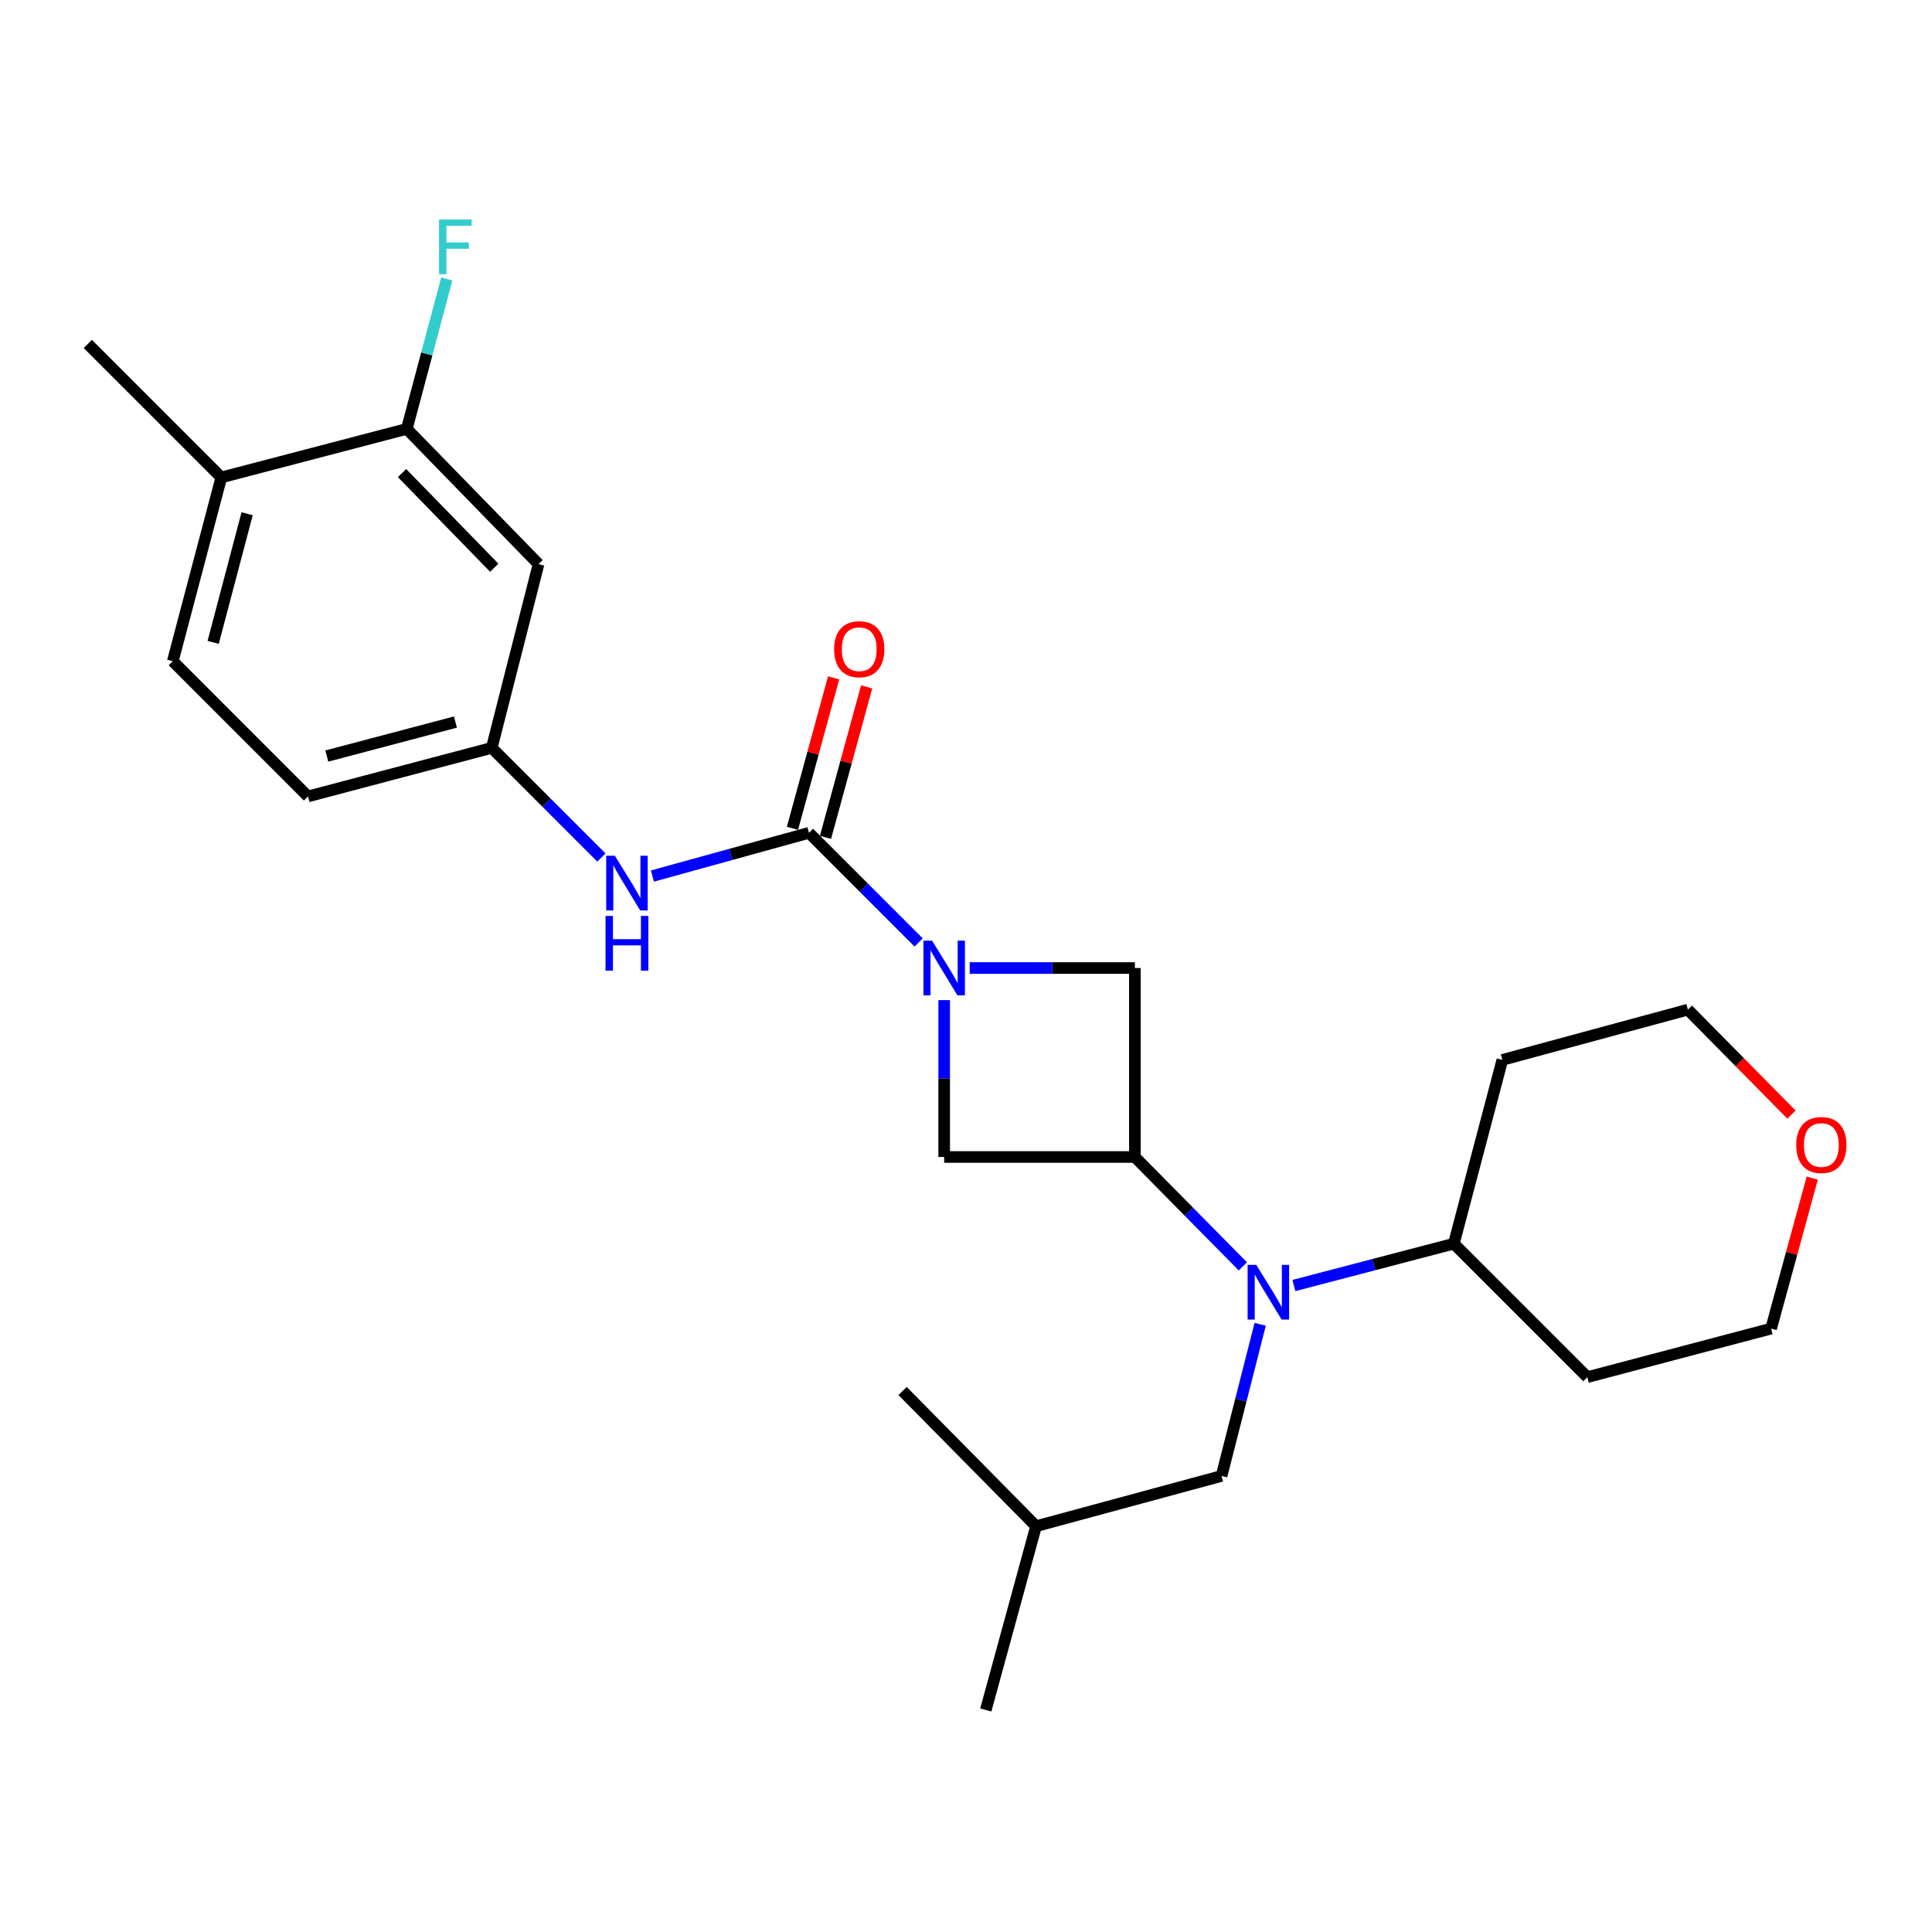 <?xml version='1.0' encoding='iso-8859-1'?>
<svg version='1.1' baseProfile='full'
              xmlns='http://www.w3.org/2000/svg'
                      xmlns:rdkit='http://www.rdkit.org/xml'
                      xmlns:xlink='http://www.w3.org/1999/xlink'
                  xml:space='preserve'
width='1000px' height='1000px' viewBox='0 0 1000 1000'>
<!-- END OF HEADER -->
<rect style='opacity:1.0;fill:#FFFFFF;stroke:none' width='1000' height='1000' x='0' y='0'> </rect>
<path class='bond-0' d='M 475.493,487.836 L 447.109,459.452' style='fill:none;fill-rule:evenodd;stroke:#0000FF;stroke-width:6px;stroke-linecap:butt;stroke-linejoin:miter;stroke-opacity:1' />
<path class='bond-0' d='M 447.109,459.452 L 418.725,431.068' style='fill:none;fill-rule:evenodd;stroke:#000000;stroke-width:6px;stroke-linecap:butt;stroke-linejoin:miter;stroke-opacity:1' />
<path class='bond-1' d='M 501.915,501.051 L 544.66,501.051' style='fill:none;fill-rule:evenodd;stroke:#0000FF;stroke-width:6px;stroke-linecap:butt;stroke-linejoin:miter;stroke-opacity:1' />
<path class='bond-1' d='M 544.66,501.051 L 587.405,501.051' style='fill:none;fill-rule:evenodd;stroke:#000000;stroke-width:6px;stroke-linecap:butt;stroke-linejoin:miter;stroke-opacity:1' />
<path class='bond-2' d='M 488.707,517.656 L 488.707,558.254' style='fill:none;fill-rule:evenodd;stroke:#0000FF;stroke-width:6px;stroke-linecap:butt;stroke-linejoin:miter;stroke-opacity:1' />
<path class='bond-2' d='M 488.707,558.254 L 488.707,598.852' style='fill:none;fill-rule:evenodd;stroke:#000000;stroke-width:6px;stroke-linecap:butt;stroke-linejoin:miter;stroke-opacity:1' />
<path class='bond-3' d='M 418.725,431.068 L 378.208,442.257' style='fill:none;fill-rule:evenodd;stroke:#000000;stroke-width:6px;stroke-linecap:butt;stroke-linejoin:miter;stroke-opacity:1' />
<path class='bond-3' d='M 378.208,442.257 L 337.69,453.446' style='fill:none;fill-rule:evenodd;stroke:#0000FF;stroke-width:6px;stroke-linecap:butt;stroke-linejoin:miter;stroke-opacity:1' />
<path class='bond-4' d='M 427.271,433.406 L 437.924,394.462' style='fill:none;fill-rule:evenodd;stroke:#000000;stroke-width:6px;stroke-linecap:butt;stroke-linejoin:miter;stroke-opacity:1' />
<path class='bond-4' d='M 437.924,394.462 L 448.577,355.517' style='fill:none;fill-rule:evenodd;stroke:#FF0000;stroke-width:6px;stroke-linecap:butt;stroke-linejoin:miter;stroke-opacity:1' />
<path class='bond-4' d='M 410.179,428.731 L 420.832,389.786' style='fill:none;fill-rule:evenodd;stroke:#000000;stroke-width:6px;stroke-linecap:butt;stroke-linejoin:miter;stroke-opacity:1' />
<path class='bond-4' d='M 420.832,389.786 L 431.486,350.842' style='fill:none;fill-rule:evenodd;stroke:#FF0000;stroke-width:6px;stroke-linecap:butt;stroke-linejoin:miter;stroke-opacity:1' />
<path class='bond-5' d='M 587.405,598.852 L 488.707,598.852' style='fill:none;fill-rule:evenodd;stroke:#000000;stroke-width:6px;stroke-linecap:butt;stroke-linejoin:miter;stroke-opacity:1' />
<path class='bond-6' d='M 587.405,598.852 L 615.353,627.163' style='fill:none;fill-rule:evenodd;stroke:#000000;stroke-width:6px;stroke-linecap:butt;stroke-linejoin:miter;stroke-opacity:1' />
<path class='bond-6' d='M 615.353,627.163 L 643.302,655.474' style='fill:none;fill-rule:evenodd;stroke:#0000FF;stroke-width:6px;stroke-linecap:butt;stroke-linejoin:miter;stroke-opacity:1' />
<path class='bond-7' d='M 587.405,598.852 L 587.405,501.051' style='fill:none;fill-rule:evenodd;stroke:#000000;stroke-width:6px;stroke-linecap:butt;stroke-linejoin:miter;stroke-opacity:1' />
<path class='bond-8' d='M 652.269,685.458 L 642.271,724.703' style='fill:none;fill-rule:evenodd;stroke:#0000FF;stroke-width:6px;stroke-linecap:butt;stroke-linejoin:miter;stroke-opacity:1' />
<path class='bond-8' d='M 642.271,724.703 L 632.274,763.948' style='fill:none;fill-rule:evenodd;stroke:#000000;stroke-width:6px;stroke-linecap:butt;stroke-linejoin:miter;stroke-opacity:1' />
<path class='bond-9' d='M 669.722,665.384 L 711.111,654.553' style='fill:none;fill-rule:evenodd;stroke:#0000FF;stroke-width:6px;stroke-linecap:butt;stroke-linejoin:miter;stroke-opacity:1' />
<path class='bond-9' d='M 711.111,654.553 L 752.501,643.722' style='fill:none;fill-rule:evenodd;stroke:#000000;stroke-width:6px;stroke-linecap:butt;stroke-linejoin:miter;stroke-opacity:1' />
<path class='bond-10' d='M 311.292,443.87 L 282.908,415.482' style='fill:none;fill-rule:evenodd;stroke:#0000FF;stroke-width:6px;stroke-linecap:butt;stroke-linejoin:miter;stroke-opacity:1' />
<path class='bond-10' d='M 282.908,415.482 L 254.525,387.095' style='fill:none;fill-rule:evenodd;stroke:#000000;stroke-width:6px;stroke-linecap:butt;stroke-linejoin:miter;stroke-opacity:1' />
<path class='bond-11' d='M 210.551,221.998 L 278.751,291.99' style='fill:none;fill-rule:evenodd;stroke:#000000;stroke-width:6px;stroke-linecap:butt;stroke-linejoin:miter;stroke-opacity:1' />
<path class='bond-11' d='M 208.09,244.863 L 255.83,293.858' style='fill:none;fill-rule:evenodd;stroke:#000000;stroke-width:6px;stroke-linecap:butt;stroke-linejoin:miter;stroke-opacity:1' />
<path class='bond-12' d='M 210.551,221.998 L 220.903,183.193' style='fill:none;fill-rule:evenodd;stroke:#000000;stroke-width:6px;stroke-linecap:butt;stroke-linejoin:miter;stroke-opacity:1' />
<path class='bond-12' d='M 220.903,183.193 L 231.255,144.387' style='fill:none;fill-rule:evenodd;stroke:#33CCCC;stroke-width:6px;stroke-linecap:butt;stroke-linejoin:miter;stroke-opacity:1' />
<path class='bond-13' d='M 210.551,221.998 L 114.551,247.121' style='fill:none;fill-rule:evenodd;stroke:#000000;stroke-width:6px;stroke-linecap:butt;stroke-linejoin:miter;stroke-opacity:1' />
<path class='bond-14' d='M 278.751,291.99 L 254.525,387.095' style='fill:none;fill-rule:evenodd;stroke:#000000;stroke-width:6px;stroke-linecap:butt;stroke-linejoin:miter;stroke-opacity:1' />
<path class='bond-15' d='M 254.525,387.095 L 159.41,412.227' style='fill:none;fill-rule:evenodd;stroke:#000000;stroke-width:6px;stroke-linecap:butt;stroke-linejoin:miter;stroke-opacity:1' />
<path class='bond-15' d='M 235.731,373.733 L 169.151,391.325' style='fill:none;fill-rule:evenodd;stroke:#000000;stroke-width:6px;stroke-linecap:butt;stroke-linejoin:miter;stroke-opacity:1' />
<path class='bond-16' d='M 632.274,763.948 L 536.264,789.957' style='fill:none;fill-rule:evenodd;stroke:#000000;stroke-width:6px;stroke-linecap:butt;stroke-linejoin:miter;stroke-opacity:1' />
<path class='bond-17' d='M 752.501,643.722 L 821.597,712.808' style='fill:none;fill-rule:evenodd;stroke:#000000;stroke-width:6px;stroke-linecap:butt;stroke-linejoin:miter;stroke-opacity:1' />
<path class='bond-18' d='M 752.501,643.722 L 777.613,548.608' style='fill:none;fill-rule:evenodd;stroke:#000000;stroke-width:6px;stroke-linecap:butt;stroke-linejoin:miter;stroke-opacity:1' />
<path class='bond-19' d='M 114.551,247.121 L 89.438,342.235' style='fill:none;fill-rule:evenodd;stroke:#000000;stroke-width:6px;stroke-linecap:butt;stroke-linejoin:miter;stroke-opacity:1' />
<path class='bond-19' d='M 127.916,265.911 L 110.337,332.491' style='fill:none;fill-rule:evenodd;stroke:#000000;stroke-width:6px;stroke-linecap:butt;stroke-linejoin:miter;stroke-opacity:1' />
<path class='bond-20' d='M 114.551,247.121 L 45.455,178.034' style='fill:none;fill-rule:evenodd;stroke:#000000;stroke-width:6px;stroke-linecap:butt;stroke-linejoin:miter;stroke-opacity:1' />
<path class='bond-21' d='M 927.271,576.915 L 900.452,549.752' style='fill:none;fill-rule:evenodd;stroke:#FF0000;stroke-width:6px;stroke-linecap:butt;stroke-linejoin:miter;stroke-opacity:1' />
<path class='bond-21' d='M 900.452,549.752 L 873.633,522.59' style='fill:none;fill-rule:evenodd;stroke:#000000;stroke-width:6px;stroke-linecap:butt;stroke-linejoin:miter;stroke-opacity:1' />
<path class='bond-22' d='M 938.016,609.797 L 927.358,648.741' style='fill:none;fill-rule:evenodd;stroke:#FF0000;stroke-width:6px;stroke-linecap:butt;stroke-linejoin:miter;stroke-opacity:1' />
<path class='bond-22' d='M 927.358,648.741 L 916.701,687.686' style='fill:none;fill-rule:evenodd;stroke:#000000;stroke-width:6px;stroke-linecap:butt;stroke-linejoin:miter;stroke-opacity:1' />
<path class='bond-23' d='M 89.438,342.235 L 159.41,412.227' style='fill:none;fill-rule:evenodd;stroke:#000000;stroke-width:6px;stroke-linecap:butt;stroke-linejoin:miter;stroke-opacity:1' />
<path class='bond-24' d='M 821.597,712.808 L 916.701,687.686' style='fill:none;fill-rule:evenodd;stroke:#000000;stroke-width:6px;stroke-linecap:butt;stroke-linejoin:miter;stroke-opacity:1' />
<path class='bond-25' d='M 777.613,548.608 L 873.633,522.59' style='fill:none;fill-rule:evenodd;stroke:#000000;stroke-width:6px;stroke-linecap:butt;stroke-linejoin:miter;stroke-opacity:1' />
<path class='bond-26' d='M 536.264,789.957 L 510.246,885.081' style='fill:none;fill-rule:evenodd;stroke:#000000;stroke-width:6px;stroke-linecap:butt;stroke-linejoin:miter;stroke-opacity:1' />
<path class='bond-27' d='M 536.264,789.957 L 467.178,719.984' style='fill:none;fill-rule:evenodd;stroke:#000000;stroke-width:6px;stroke-linecap:butt;stroke-linejoin:miter;stroke-opacity:1' />
<path  class='atom-0' d='M 482.447 486.891
L 491.727 501.891
Q 492.647 503.371, 494.127 506.051
Q 495.607 508.731, 495.687 508.891
L 495.687 486.891
L 499.447 486.891
L 499.447 515.211
L 495.567 515.211
L 485.607 498.811
Q 484.447 496.891, 483.207 494.691
Q 482.007 492.491, 481.647 491.811
L 481.647 515.211
L 477.967 515.211
L 477.967 486.891
L 482.447 486.891
' fill='#0000FF'/>
<path  class='atom-3' d='M 650.241 654.684
L 659.521 669.684
Q 660.441 671.164, 661.921 673.844
Q 663.401 676.524, 663.481 676.684
L 663.481 654.684
L 667.241 654.684
L 667.241 683.004
L 663.361 683.004
L 653.401 666.604
Q 652.241 664.684, 651.001 662.484
Q 649.801 660.284, 649.441 659.604
L 649.441 683.004
L 645.761 683.004
L 645.761 654.684
L 650.241 654.684
' fill='#0000FF'/>
<path  class='atom-6' d='M 318.247 442.927
L 327.527 457.927
Q 328.447 459.407, 329.927 462.087
Q 331.407 464.767, 331.487 464.927
L 331.487 442.927
L 335.247 442.927
L 335.247 471.247
L 331.367 471.247
L 321.407 454.847
Q 320.247 452.927, 319.007 450.727
Q 317.807 448.527, 317.447 447.847
L 317.447 471.247
L 313.767 471.247
L 313.767 442.927
L 318.247 442.927
' fill='#0000FF'/>
<path  class='atom-6' d='M 313.427 474.079
L 317.267 474.079
L 317.267 486.119
L 331.747 486.119
L 331.747 474.079
L 335.587 474.079
L 335.587 502.399
L 331.747 502.399
L 331.747 489.319
L 317.267 489.319
L 317.267 502.399
L 313.427 502.399
L 313.427 474.079
' fill='#0000FF'/>
<path  class='atom-10' d='M 431.743 336.034
Q 431.743 329.234, 435.103 325.434
Q 438.463 321.634, 444.743 321.634
Q 451.023 321.634, 454.383 325.434
Q 457.743 329.234, 457.743 336.034
Q 457.743 342.914, 454.343 346.834
Q 450.943 350.714, 444.743 350.714
Q 438.503 350.714, 435.103 346.834
Q 431.743 342.954, 431.743 336.034
M 444.743 347.514
Q 449.063 347.514, 451.383 344.634
Q 453.743 341.714, 453.743 336.034
Q 453.743 330.474, 451.383 327.674
Q 449.063 324.834, 444.743 324.834
Q 440.423 324.834, 438.063 327.634
Q 435.743 330.434, 435.743 336.034
Q 435.743 341.754, 438.063 344.634
Q 440.423 347.514, 444.743 347.514
' fill='#FF0000'/>
<path  class='atom-14' d='M 929.729 592.652
Q 929.729 585.852, 933.089 582.052
Q 936.449 578.252, 942.729 578.252
Q 949.009 578.252, 952.369 582.052
Q 955.729 585.852, 955.729 592.652
Q 955.729 599.532, 952.329 603.452
Q 948.929 607.332, 942.729 607.332
Q 936.489 607.332, 933.089 603.452
Q 929.729 599.572, 929.729 592.652
M 942.729 604.132
Q 947.049 604.132, 949.369 601.252
Q 951.729 598.332, 951.729 592.652
Q 951.729 587.092, 949.369 584.292
Q 947.049 581.452, 942.729 581.452
Q 938.409 581.452, 936.049 584.252
Q 933.729 587.052, 933.729 592.652
Q 933.729 598.372, 936.049 601.252
Q 938.409 604.132, 942.729 604.132
' fill='#FF0000'/>
<path  class='atom-16' d='M 227.263 113.63
L 244.103 113.63
L 244.103 116.87
L 231.063 116.87
L 231.063 125.47
L 242.663 125.47
L 242.663 128.75
L 231.063 128.75
L 231.063 141.95
L 227.263 141.95
L 227.263 113.63
' fill='#33CCCC'/>
</svg>
